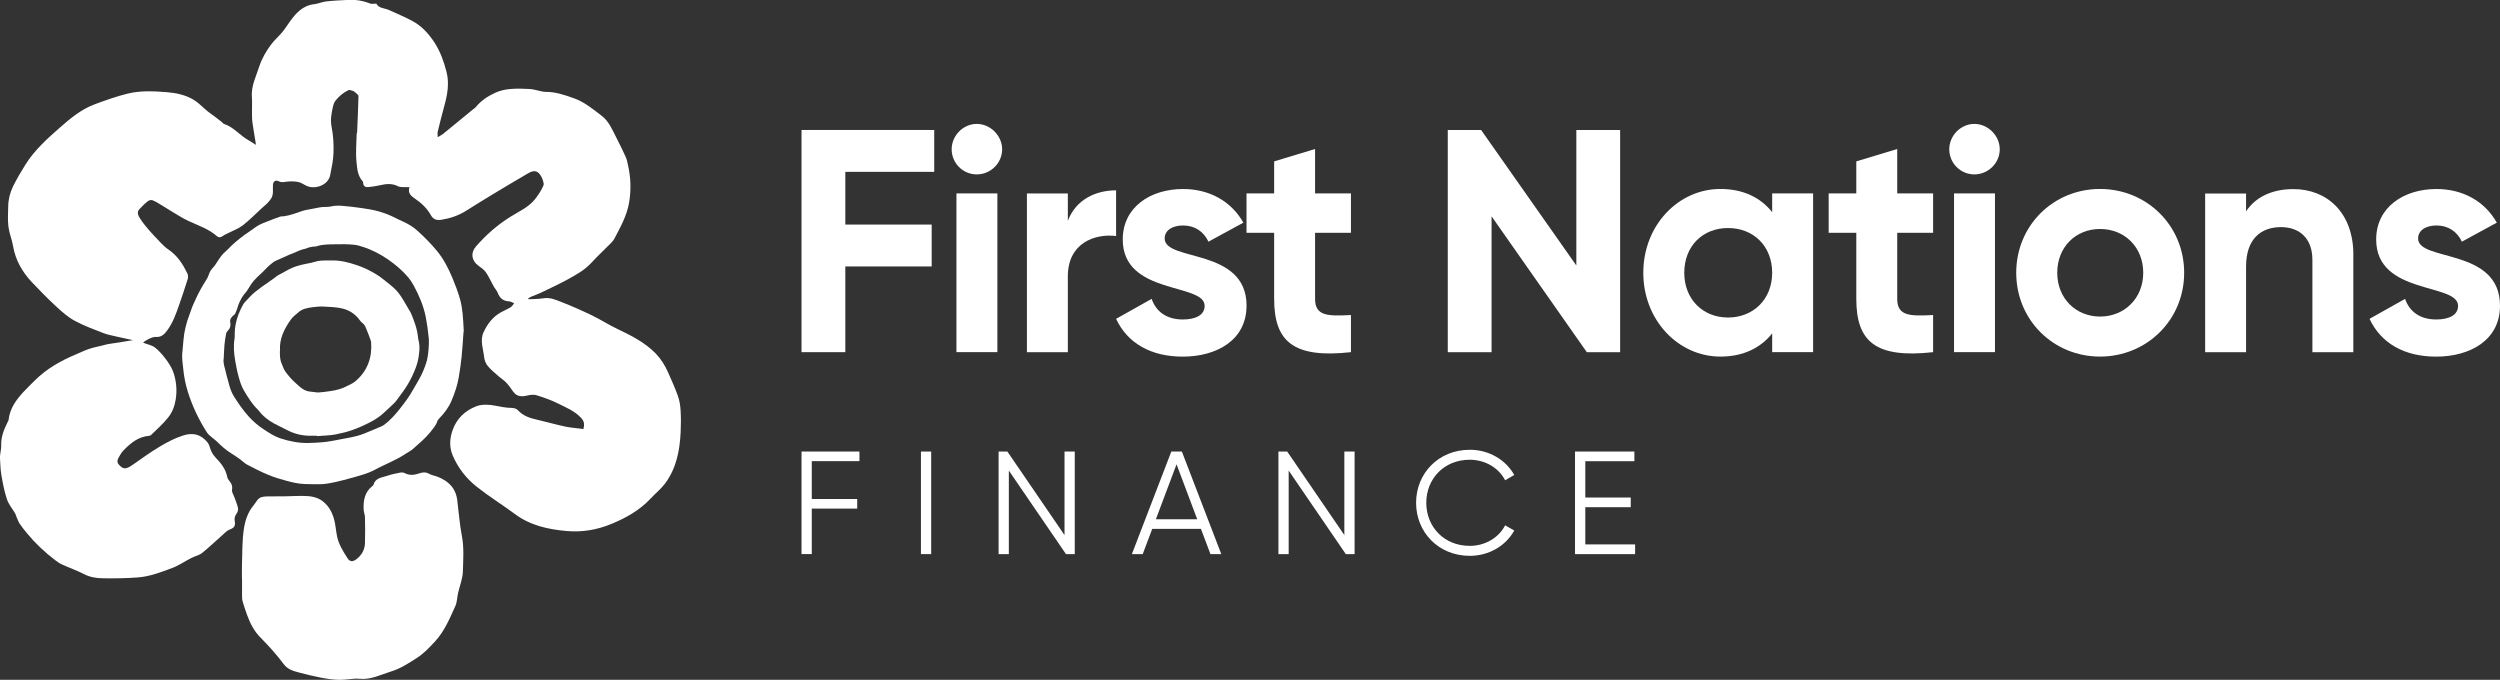 <?xml version="1.0" encoding="UTF-8"?>
<svg id="Layer_1" data-name="Layer 1" xmlns="http://www.w3.org/2000/svg" viewBox="0 0 549.17 149.33">
  <rect x="0" y="0" width="549.17" height="149.33" fill="#333333" stroke="none"/>
  <defs>
    <style>
      .cls-1 {
        fill: #fff;
        stroke-width: 0px;
      }
    </style>
  </defs>
  <g>
    <g>
      <path class="cls-1" d="M89.93,41.11c-.58,0-.98.02-1.38,0-.37-.03-.79-.03-1.11-.19-1.26-.65-2.53-.57-3.85-.25-.88.21-1.78.32-2.68.43-.62.07-1.06-.18-1.14-.87-.02-.13,0-.31-.08-.39-1.16-1.21-1.22-2.83-1.38-4.3-.21-2.03,0-4.09.04-6.14,0-.13.09-.26.1-.39.12-2.83.24-5.67.32-8.5.03-.96-.6-1.35-1.49-1.02-1.46.54-2.65,1.45-3.6,2.65-.27.34-.44.81-.54,1.25-.32,1.49-.62,2.94-.29,4.54.37,1.83.46,3.76.41,5.63-.04,1.63-.42,3.25-.72,4.86-.42,2.26-3.21,3.19-5.02,2.48-.68-.27-1.3-.78-2-.92-.85-.17-1.77-.17-2.64-.06-.58.08-1.07.2-1.63-.09-.73-.37-1.26,0-1.3.85-.05,1.01.2,2.08-.44,3-.24.35-.51.68-.81.98-.36.37-.77.68-1.15,1.03-1.4,1.28-2.72,2.65-4.21,3.81-.89.7-2.02,1.09-3.04,1.62-.47.25-.99.44-1.41.75-.46.34-.86.34-1.25,0-1.82-1.6-4.1-2.33-6.24-3.33-1.38-.64-2.66-1.49-3.97-2.27-1.25-.74-2.46-1.56-3.73-2.25-.3-.16-.91-.07-1.19.15-.69.52-1.29,1.16-1.89,1.78-.53.55-.35,1.19-.04,1.74.36.63.8,1.22,1.26,1.79.66.82,1.35,1.62,2.08,2.38,1.01,1.04,1.96,2.2,3.14,3,1.94,1.32,3.1,3.17,4.09,5.18.17.35.21.87.09,1.25-.6,1.93-1.25,3.84-1.91,5.75-.68,1.96-1.37,3.9-2.63,5.59-.63.84-1.3,1.49-2.48,1.38-.75-.07-2.55.88-2.77,1.28.89.35,1.94.52,2.66,1.1,1.01.81,1.86,1.86,2.62,2.92.62.86,1.18,1.84,1.48,2.85.54,1.81.7,3.64.39,5.58-.24,1.52-.77,2.84-1.65,3.96-1.11,1.41-2.5,2.6-3.78,3.87-.1.1-.29.15-.45.17-2.35.2-4.03,1.59-5.57,3.18-.41.42-.73.93-1.01,1.45-.55.97-.45,1.37.38,2.1.74.65,1.36.52,2.66-.39,1.95-1.36,3.88-2.76,5.92-3.98,1.61-.96,3.3-1.85,5.07-2.42,2.16-.7,3.91-.33,5.41,1.5.45.55.55,1.38.88,2.05.22.45.52.89.87,1.25,1.19,1.24,2.25,2.54,2.59,4.3.07.35.32.69.55.98.45.56.63,1.08.5,1.85-.09.52.36,1.14.56,1.72.26.76.59,1.51.75,2.29.08.36-.07.86-.29,1.17-.34.49-.55.93-.44,1.56.22,1.24-.07,1.59-1.26,2.05-.39.15-.71.49-1.03.77-1.62,1.43-3.18,2.94-4.86,4.29-.67.54-1.61.72-2.39,1.12-1.41.72-2.73,1.65-4.21,2.2-2.43.9-4.83,1.86-7.53,2.06-2.57.2-5.13.23-7.7.19-1.39-.02-2.81-.23-4.13-.92-1.54-.8-3.21-1.38-4.79-2.1-.56-.25-1.08-.61-1.57-.99-2.29-1.74-4.37-3.71-6.2-5.93-.55-.66-1.08-1.34-1.56-2.05-.3-.46-.48-.99-.7-1.5-.11-.24-.16-.52-.29-.75-.61-1.04-1.44-2-1.81-3.12-.57-1.72-.91-3.52-1.22-5.31-.21-1.24-.23-2.52-.31-3.78-.02-.27.03-.54.06-.8.07-.64.23-1.28.21-1.92-.06-1.85.58-3.49,1.39-5.09.08-.17.21-.33.23-.51.27-2.55,1.7-4.48,3.37-6.27.76-.81,1.57-1.58,2.35-2.37,2.61-2.62,5.76-4.38,9.13-5.8.97-.41,1.91-.87,2.91-1.2.96-.32,1.97-.5,2.95-.75.39-.1.78-.22,1.18-.29.71-.12,1.43-.2,2.14-.32,1.02-.16,2.05-.33,3.29-.54-1.28-.28-2.38-.5-3.48-.76-1.02-.24-2.07-.43-3.05-.81-2.12-.82-4.28-1.61-6.27-2.69-1.47-.8-2.79-1.96-4.03-3.11-1.85-1.71-3.63-3.51-5.36-5.35-2.12-2.26-3.62-4.86-4.15-7.98-.24-1.42-.83-2.79-1.01-4.21-.18-1.48-.08-3-.05-4.5.03-1.56.41-3.07,1.1-4.44.81-1.63,1.74-3.21,2.71-4.75,2-3.18,4.8-5.69,7.57-8.12,2.28-2,4.69-4.01,7.62-5.09,2.34-.87,4.71-1.71,7.13-2.32,2.83-.72,5.77-.57,8.65-.35,2.07.16,4.2.6,6.02,1.72,1.09.67,1.98,1.66,2.99,2.48.54.44,1.12.82,1.68,1.24.49.37.96.74,1.44,1.12.17.13.3.36.49.42,2.12.69,3.47,2.51,5.34,3.56.54.3,1.04.65,1.7,1.07-.3-1.82-.57-3.37-.79-4.93-.1-.72-.09-1.46-.1-2.19-.02-1.11.07-2.23-.02-3.34-.21-2.46.91-4.57,1.62-6.79.56-1.74,1.48-3.29,2.54-4.74.73-1,1.69-1.82,2.49-2.77.6-.72,1.09-1.51,1.64-2.28,1.36-1.9,2.85-3.6,5.4-3.89.89-.1,1.75-.51,2.64-.61,1.6-.18,3.22-.25,4.84-.33,1.66-.09,3.27.18,4.82.8.35.14.8.02,1.35.02.51,1.05,1.82.96,2.85,1.43,1.7.79,3.43,1.5,5.08,2.39,2.04,1.1,3.57,2.78,4.83,4.71,1.28,1.97,2.05,4.13,2.64,6.4.68,2.63.2,5.13-.5,7.65-.51,1.84-.96,3.69-1.42,5.55-.07.3-.01.62-.01,1.21.53-.32.88-.48,1.17-.71,2.22-1.8,4.43-3.62,6.64-5.44.19-.15.41-.28.56-.46,1.15-1.42,2.65-2.4,4.26-3.15,1-.46,2.14-.72,3.24-.82,1.43-.14,2.88-.09,4.31-.01.8.04,1.59.3,2.38.46.34.07.69.17,1.03.17,2.24-.04,4.29.68,6.35,1.41,2.32.82,4.15,2.38,6.06,3.82,1.6,1.21,2.35,3.06,3.23,4.79.72,1.41,1.43,2.83,2.08,4.28.26.58.37,1.22.51,1.85.61,2.69.69,5.38.24,8.12-.48,2.91-1.9,5.41-3.23,7.95-.21.4-.53.76-.85,1.08-1.4,1.42-2.87,2.78-4.22,4.25-1.52,1.65-3.44,2.69-5.35,3.73-1.84,1-3.74,1.88-5.63,2.79-.7.34-1.44.59-2.16.89-.26.11-.5.25-.75.38.09.14.12.22.14.22,1.05-.06,2.13-.03,3.16-.21,1.5-.26,2.79.34,4.08.84,2.25.88,4.47,1.86,6.64,2.91,1.91.92,3.71,2.09,5.62,3,3.03,1.44,6,2.93,8.38,5.37,1.18,1.22,2.05,2.63,2.73,4.17.75,1.7,1.52,3.39,2.14,5.13.36,1,.53,2.1.6,3.16.1,1.62.09,3.26.01,4.88-.2,4.03-.95,7.94-3.45,11.26-.89,1.18-2.08,2.13-3.1,3.22-2.44,2.63-5.48,4.32-8.75,5.66-3.13,1.28-6.39,1.82-9.73,1.52-4.08-.36-8.03-1.22-11.43-3.77-2.74-2.04-5.67-3.84-8.34-5.96-2.3-1.82-4.12-4.15-5.28-6.89-.75-1.78-.67-3.61-.05-5.43.89-2.64,2.79-4.41,5.26-5.36,1.23-.47,2.81-.39,4.14-.12,1.22.24,2.41.48,3.67.49.44,0,1.02.18,1.3.49,1.16,1.29,2.67,1.75,4.27,2.11,2.02.46,4.02,1.05,6.05,1.48,1.33.28,2.7.38,4.07.56.29-1,.19-1.7-.44-2.39-1.43-1.58-3.36-2.34-5.18-3.25-1.49-.74-3.08-1.29-4.67-1.79-.6-.19-1.35-.09-1.99.06-1.19.28-2.26.31-3.08-.78-.51-.68-.98-1.41-1.56-2.03-.45-.49-1.05-.84-1.55-1.28-.87-.77-1.79-1.51-2.53-2.39-.44-.53-.73-1.29-.8-1.98-.19-1.8-.95-3.62-.13-5.41.83-1.82,2.02-3.4,3.82-4.4.7-.39,1.46-.7,2.14-1.12.31-.19.52-.57.77-.86-.34-.14-.68-.39-1.03-.41-1.36-.09-2.08-.63-2.57-1.87-.21-.54-.65-.99-.94-1.51-.56-1-1.01-2.07-1.66-3-.41-.59-1.06-1.05-1.66-1.48-1.48-1.06-1.77-2.78-.56-4.18,2.23-2.58,4.76-4.79,7.68-6.61,1.83-1.14,3.91-2.04,5.3-3.79.73-.92,1.39-1.93,1.86-3,.57-1.26-.68-3.18-2.04-3.17-.59,0-1.21.4-1.76.72-2.65,1.55-5.28,3.12-7.91,4.71-1.78,1.07-3.53,2.18-5.29,3.28-1.67,1.04-3.49,1.66-5.42,1.96-.94.14-1.73,0-2.27-.97-.86-1.54-2.11-2.73-3.57-3.71-.81-.55-1.55-1.15-1.18-2.46Z"/>
      <path class="cls-1" d="M53.15,127.17c0-1-.03-2.01,0-3.01.09-2.59.03-5.21.39-7.76.27-1.92.85-3.85,2.18-5.41.58-.68.89-1.66,1.93-1.84.43-.08.88-.11,1.32-.11,1.14-.02,2.28,0,3.43-.01,1.71-.02,3.42-.16,5.12-.06.99.06,2.08.3,2.9.81,1.52.95,2.46,2.48,2.94,4.19.36,1.26.42,2.6.69,3.89.37,1.77,1.34,3.28,2.29,4.77.5.79,1.15.83,1.95.21,1.15-.88,1.84-2.07,1.88-3.53.06-1.9.04-3.8,0-5.7-.01-.56-.27-1.11-.29-1.66-.09-1.95.2-3.79,1.85-5.12.13-.1.29-.22.33-.35.4-1.55,1.84-1.55,2.97-1.95.91-.33,1.87-.51,2.83-.7.33-.07.74-.06,1.02.09,1.16.62,2.3.4,3.44,0,.71-.24,1.33-.2,2.01.19.55.31,1.22.39,1.82.63,2.37.93,3.98,2.51,4.3,5.17.32,2.61.52,5.25,1.01,7.83.5,2.6.29,5.19.22,7.78-.04,1.58-.69,3.14-1.05,4.72-.22.97-.21,2.02-.61,2.9-1.25,2.73-2.36,5.51-4.48,7.79-1.22,1.31-2.44,2.62-3.92,3.57-1.8,1.16-3.67,2.38-5.68,2.99-2.25.68-4.42,1.87-6.95,1.62-1.45-.14-2.95.26-4.43.23-1.34-.02-2.68-.22-4-.47-1.65-.31-3.3-.71-4.92-1.15-1.25-.34-2.45-.65-3.35-1.87-1.53-2.05-3.26-3.97-5.06-5.79-1.45-1.45-2.3-3.17-2.97-5.02-.35-.96-.67-1.93-.96-2.91-.1-.33-.13-.69-.13-1.04-.01-1.3,0-2.61,0-3.91Z"/>
    </g>
    <g>
      <path class="cls-1" d="M123.04,50.24c-2.04,1.18-3.21,3.29-5.12,4.65-1.19.84-2.35,1.67-3.29,2.79-2.27.53-5.3-2.05-3.89-4.33.7-1.1,1.6-1.98,2.68-2.68,2.32-1.51,4.08-3.54,5.55-5.86,1.09-2.65.9-7.16-2.53-7.87-5.23-1.44-7.16,2.41-11.57,3.84-.56.49-1.27.18-1.94.27-.81.02-1.2-.28-1.37-1.08-.56-1.93.93-3.39,2.07-4.75,3.38-3.24,8.17-5.72,12.95-4.95,2.51.34,5.19.35,7.06,2.33,2.44,2.15,3.41,5.55,3.66,8.69-.71,3.23-2.04,6.44-4.27,8.95Z"/>
      <path class="cls-1" d="M29.83,36.02c4.66.05,9.18,1.92,12.06,5.68.75.59,1.82.97,1.77,2.13.17.77.21,1.5-.24,2.19-.07.88-.35.81-1.14.79-1.42.16-2.58-.54-3.74-1.16-1.66-.9-3.58-.99-5.28-1.79-2.16-.9-4.97-1.9-6.99-.22-1.03,1.14-1,2.58-1.3,4.01-.09.32-.07.58.14.84.65.96,1.55,1.74,1.98,2.86,1.3,1.59,2.58,3.27,4.05,4.75,1.34,1.16-.14,4.17-1.61,3.81-3.36-.89-5.96-3.88-8.38-6.29-3.14-3.34-4.02-8.83-1.85-12.92.5-1.2,1.51-1.75,2.49-2.46,2.04-2.09,5.32-1.95,8.05-2.21Z"/>
      <path class="cls-1" d="M63.35,27.03c.92-4.8,2.59-10.33,7.82-11.93,1.51-1.17,3.19-1.62,5.05-1.91,2.18-.79,4.4-.15,6.31,1h-.03c2.66,2.84,4.15,4.66,4.41,8.74,1.33,3,.59,4.99.19,8,.28,1.94-2.02,3.71-3.68,2.72-1.99-2.07-.93-5.15-1.51-7.7-1.26-2.06-2.21-4.54-4.27-5.95-2.73-.98-6.45.07-8.17,2.44-1.41,3.04-1.36,6.68-1.09,9.95.37,2.37-2.81,3.56-4,1.29-1.12-2.02-1.1-4.41-1.02-6.66Z"/>
      <path class="cls-1" d="M25.69,107.56c2.61-.48,5.32-.4,7.8-1.42,1.43-.61,2.99-.39,4.48-.63,1.48-.32,2.74,1.03,2.22,2.74-.55,1.65-2.43,2.23-3.31,3.69-1.57,1.14-3.32,1.93-5.3,2.07-5.24,1.72-12.6.28-14-5.83-.66-2.72-2.09-5.56-.4-8.2,2.23-5.22,6.48-9.63,12.09-11.06,2.03-.65,3.69,1.23,3.81,3.16-.43,3.22-5.17,4.93-7.33,7.11-1.19,1.1-2.43,2.49-2.78,4.1-.26,1.9.24,4.56,2.71,4.17,0,.03,0,.06.01.09Z"/>
      <path class="cls-1" d="M76.32,135.7c-5.76-.12-11.04-4.88-11.55-10.67-.18-1.84-.88-3.83-.03-5.59.18-.34.18-.8.18-1.19-.03-1.82,1.88-2.68,3.35-3.16,1.5,1.44,1.73,4.16,2.5,6.13,1.46,4.99,6.02,8.11,10.53,4.35,2.62-1.94,2.55-5.84,2.71-8.8-.77-4.39,5.68-3.99,6.31-.36,1.04,6.33-.93,13.44-6.57,17.01-1.52,1-3.42,1.18-5.12,1.75-.73.44-1.46.63-2.31.51Z"/>
      <path class="cls-1" d="M138.15,91.54c.25,3.59-.74,7.6-3.87,9.69-1.02.62-1.94,1.39-2.78,2.22-2.36,1.92-5.83,2.66-8.79,2.03-2.75-.53-5.31-1.55-7.56-3.22-1.94-1.45-5.25-2.61-4.58-5.55.38-4.99,7.41.7,9.8,1.14,3.58,1.23,9.23,1.21,10.23-3.33.84-4.44-.1-3.41-2.67-5.74-1.29-1.21-2.4-2.57-3.52-3.92-1.5-1.44-3.85-2.39-4.14-4.65.18-.45.96.11,1.88-.76,2.14-1.49,7.67,1.98,9.83,3.07h0c.11.05.22.11.32.17h0c.06.05.11.1.17.16h0c.82,1.23,2.09,2.17,3.11,3.25h0c1.74,1.38,2.34,3.38,2.61,5.45Z"/>
    </g>
    <g>
      <path class="cls-1" d="M147.64,94.04c-.28,1.41-.58,2.99-.91,4.57-.19.89-.38,1.8-.69,2.65-.31.85-.65,1.75-1.2,2.45-1.51,1.89-2.62,4.09-4.52,5.7-1.57,1.32-3.25,2.41-5.16,3.13-1.51.57-3.01,1.16-4.54,1.69-1.52.53-3.07.77-4.69.34-.93-.25-1.91-.29-2.87-.45-1.38-.23-2.79-.36-4.12-.75-1.59-.47-3.2-1.02-4.66-1.8-1.42-.76-2.64-1.87-3.97-2.79-1.64-1.14-3.33-2.21-4.93-3.4-.87-.64-1.53-1.55-2.4-2.18-.94-.67-1.17-1.73-1.74-2.61-.57-.88.07-1.59,1.23-2.26.44-.25,1.21-.29,1.68-.08,1.99.88,3.96,1.82,5.88,2.86,2.03,1.1,3.98,2.33,5.96,3.51.19.11.39.21.53.37,1.49,1.78,3.62,2.43,5.71,2.84,1.94.38,4.03.64,5.93-.5.41-.25.9-.39,1.38-.48,1.27-.23,2.22-1.08,3.24-1.74,1.73-1.14,3.38-2.4,5.01-3.68,1.7-1.34,2.46-3.18,2.48-5.33,0-1.27-.03-2.5-.59-3.72-.38-.82-.39-1.83-.48-2.76-.07-.75-.08-1.43-1.01-1.71-.41-.12-.76-.5-1.09-.81-1.56-1.46-3.12-2.93-4.66-4.41-.47-.45-.88-.97-1.35-1.42-.36-.36-.73-.75-1.17-.98-2.03-1.05-4.07-2.08-6.14-3.06-2.36-1.12-4.79-2.1-7.12-3.28-1.48-.75-2.86-1.73-4.24-2.68-.89-.61-.98-1-.51-2.02.9-1.96,1.48-2.11,3.59-1.76.21.04.42.1.63.15.86.19,1.72.37,2.57.57,1.28.31,2.58.58,3.84.97,1.83.56,3.61,1.31,5.47,1.77,2.35.58,4.32,1.86,6.41,2.96,2.17,1.14,4.11,2.59,5.99,4.12.9.73,1.73,1.55,2.63,2.29,1.04.86,1.45,2.11,2.11,3.21.8,1.32.72,2.84,1.07,4.26.07.29.1.65.29.82.66.61.65,1.35.7,2.16.05,1.02.26,2.02.43,3.25Z"/>
      <path class="cls-1" d="M27.63,69.38c-1.89.22-3.57-.65-5.26-1.62-1.33-.76-2.74-1.38-4.07-2.15-1.02-.59-2.07-1.2-2.94-1.98-1.87-1.68-3.69-3.46-4.96-5.66-.54-.94-.87-2.02-1.24-3.05-.36-1.04-.72-2.09-.95-3.17-.5-2.31-1.11-4.63-1.3-6.97-.12-1.53.2-3.14.98-4.61.44-.83.45-1.88.73-2.8.18-.59.41-1.21.78-1.68,2.19-2.77,4.46-5.47,7.42-7.45,1.68-1.12,3.47-2.11,5.3-2.95,1.58-.72,3.27-1.28,5.07-1.1.67.07,1.33.19,1.99.33,1.32.26,2.63.57,3.94.82.69.13,1.43.07,2.07.29,2.42.84,4.81,1.71,6.59,3.77.75.87,1.97,1.33,2.81,2.15,1.61,1.55,3.24,3.12,4.61,4.88,1.22,1.55,2.13,3.36,3.13,5.07.2.33.29.76.31,1.16.08,1.61-1.47,2.84-2.92,2.13-1.33-.65-2.53-1.62-3.7-2.56-.9-.72-1.61-1.67-2.48-2.42-1.29-1.11-2.63-2.16-3.98-3.19-.38-.29-.88-.4-1.31-.62-1.15-.59-2.29-1.2-3.43-1.8-.07-.04-.13-.11-.21-.12-1.27-.28-2.55-.56-3.82-.84-.26-.06-.54-.08-.79-.17-1.6-.57-3.21-.69-4.86-.19-1.32.4-2.74.58-3.97,1.16-1.34.63-2.61,1.48-3.14,3.08-.24.72-.83,1.31-1.23,1.99-1.21,2.06-1.84,4.3-1.93,6.67-.09,2.54.85,4.74,2.36,6.75,1.63,2.17,3.49,4.13,5.38,6.07,1.03,1.06,1.81,2.36,2.76,3.5.53.64,1.14,1.22,1.76,1.76,1.14,1,2.32,1.95,3.04,3.34.72,1.4.14,2.39-1.3,2.2-.37-.05-.76,0-1.28,0Z"/>
      <path class="cls-1" d="M27.97,124.43c-1.96-.31-4.25-.65-6.52-1.05-1.64-.29-3.3-.56-4.9-1-1.42-.39-2.78-.99-4.14-1.56-.43-.18-.79-.56-1.14-.9-1.3-1.27-2.62-2.53-3.85-3.87-.62-.68-1.06-1.53-1.58-2.3-1.45-2.16-1.8-4.71-2.43-7.14-.54-2.1-.48-4.22.39-6.31.75-1.78,1.2-3.69,2-5.44.54-1.18,1.37-2.26,2.23-3.26,2.21-2.56,4.79-4.68,7.84-6.2.99-.49,1.94-1.07,2.96-1.47.74-.29,1.59-.29,2.35-.52,1.08-.33,2.12-.83,3.2-1.14,1.58-.45,3.18-.8,4.78-1.16.73-.16,2.04.56,2.45,1.33.41.76.29,1.39-.23,2.16-.75,1.11-1.94,1.4-2.96,2.02-1.79,1.09-3.54,2.27-5.4,3.25-2.67,1.4-4.53,3.67-6.58,5.74-1.52,1.53-2.76,3.3-3.43,5.4-.35,1.1-.88,2.16-1.09,3.28-.17.89-.08,1.87.06,2.78.15.94.39,1.92.81,2.77.63,1.27,1.29,2.58,2.22,3.63.85.96,1.85,1.94,3.19,2.28,1.67.42,3.37.75,5.04,1.16,1.93.47,3.87.65,5.86.65,1.93,0,3.69-.57,5.41-1.28,3.08-1.29,6.09-2.76,9.17-4.04,1.03-.43,2.22-.6,3.2.32.68.64,1.01,2.32.47,3.07-.63.89-1.42,1.68-2.16,2.49-.29.31-.72.5-.99.83-1.59,1.87-3.72,2.84-5.98,3.55-1.22.39-2.52.54-3.79.82-.92.2-1.82.49-2.75.66-1.11.19-2.24.29-3.72.48Z"/>
      <path class="cls-1" d="M73.76,145.74c-3.34.49-6.5-.78-9.45-2.55-2.09-1.25-3.94-2.88-4.81-5.32-.13-.37-.44-.68-.62-1.04-.9-1.89-1.9-3.75-2.63-5.71-.67-1.81-1.01-3.75-1.55-5.61-.57-1.98-.28-3.99-.28-5.98,0-1.75.12-3.51.32-5.24.16-1.4,1.09-2.46,2.23-3.09,1.02-.56,2.12-.01,3.01.67.27.21.46.67.49,1.03.15,1.88.19,3.77.37,5.65.33,3.56,1.01,7.07,2.44,10.35,1.05,2.4,1.99,4.93,4.03,6.76,1.65,1.48,3.46,2.5,5.81,2.43,1.98-.06,3.92-.47,5.86-.56,1.87-.08,3.32-.9,4.83-1.66,1.44-.72,2.74-1.75,3.66-3.13,1.15-1.73,2.38-3.41,3.37-5.23.63-1.16,1.07-2.49,1.28-3.8.28-1.75.27-3.54.37-5.32.11-1.88.21-3.77.33-5.65.09-1.29.22-2.57.32-3.86.08-.96,1.58-2.29,2.69-2.37.16-.01.33.01.49,0,.71-.09.95.13,1,.92.12,2.04.39,4.07.6,6.1,0,.08.01.16.02.24.11,3.68.4,7.36.28,11.02-.13,3.89-.89,7.67-3.77,10.66-.39.4-.45,1.1-.8,1.57-.53.72-1.34,1.28-1.72,2.06-.36.74-.79,1.32-1.43,1.78-2.03,1.45-4.16,2.67-6.58,3.4-3.25.99-6.51,1.72-10.17,1.5Z"/>
      <path class="cls-1" d="M116.42,27.64c-4.05-.2-7.56,1.21-10.76,3.58-.09.06-.17.14-.24.22-1.99,2.27-4.55,3.82-6.99,5.51-.48.33-.92.76-1.26,1.24-.75,1.06-1.58,1.94-3,1.92-.03,0-.05.01-.08.02-.59.11-1.35.5-1.74.27-.84-.5-1.5-1.3-2.2-2.02-.4-.41-.06-.76.23-1.04,2.02-1.94,4.03-3.9,6.1-5.78,1-.9,2.15-1.63,3.21-2.48,1.06-.84,2.07-1.74,3.12-2.58,1.01-.81,1.95-1.82,3.1-2.32,2.36-1.02,4.81-1.89,7.29-2.55,1.48-.39,3.11-.36,4.66-.32.99.03,2.01.34,2.96.68,1.75.62,3.51,1.25,5.16,2.08,1.5.75,2.92,1.7,4.29,2.69,1.88,1.36,2.61,3.52,3.62,5.48.39.77.81,1.52,1.14,2.32,1.22,3.03,1.92,6.12.86,9.37-.05.15-.11.32-.11.47.04,2.06-.99,3.78-1.83,5.53-.52,1.09-1.41,2.02-2.21,2.96-1.01,1.19-2.03,2.4-3.18,3.46-1.64,1.52-3.26,3.13-5.13,4.32-2.09,1.32-4.52,2.02-6.96,2.52-.71.15-1.43.23-2.15.32-1.24.16-1.91-.67-2.42-1.57-.17-.31,0-1,.26-1.31.57-.66,1.29-1.2,1.96-1.77.72-.6,1.59-1.08,2.17-1.79,1.26-1.55,2.96-2.51,4.47-3.72.33-.27.65-.57.91-.91.97-1.24,1.97-2.42,3.52-3.02,1.16-.45,1.91-1.41,2.42-2.5.56-1.21,1.07-2.46,1.5-3.72.88-2.56.64-5.15-.6-7.46-1.03-1.91-2.31-3.77-4.2-5.05-.2-.14-.41-.29-.54-.49-1.29-2.02-3.36-2.36-5.49-2.56-.62-.06-1.25,0-1.87,0Z"/>
      <path class="cls-1" d="M76.47,5.04c2.06.23,4.14.33,6.17.72,2.7.52,4.51,2.44,6.01,4.55,1.3,1.84,2.41,3.84,3.37,5.88.68,1.45,1.1,3.05,1.41,4.63.28,1.44.29,2.95.36,4.43.02.5-.09,1.02-.2,1.51-.56,2.36-1.07,4.74-1.76,7.07-.47,1.56-1.22,3.04-1.84,4.56-.14.35-.21.74-.43,1.04-.33.45-.69,1.04-1.16,1.19-.37.12-1.06-.23-1.36-.58-.92-1.06-1.16-2.3-.81-3.71.64-2.56,1.26-5.13,1.75-7.73.35-1.87.68-3.79.65-5.68-.02-1.32-.57-2.67-1.05-3.94-.84-2.22-2.36-3.97-4.08-5.57-1.64-1.53-3.61-2.26-5.8-2.36-2.22-.1-4.41.03-6.6.58-1.55.39-2.49,1.45-3.35,2.54-.95,1.2-1.74,2.55-2.37,3.94-.56,1.24-.82,2.61-1.18,3.93-.42,1.55-.85,3.11-1.17,4.68-.33,1.67-.58,3.36-.79,5.04-.28,2.23-.73,4.43-1.6,6.5-.38.9-1.11,1.59-2.3,1.47-1.14-.11-1.72-.89-2.17-1.75-.38-.74-.43-1.55-.23-2.44.22-.99.1-2.05.19-3.07.17-1.9.35-3.8.59-5.69.17-1.33.34-2.68.68-3.97.41-1.55.96-3.08,1.55-4.57.49-1.24,1.03-2.5,1.76-3.61.84-1.28,1.87-2.44,2.9-3.59.94-1.05,1.99-2,2.98-3.01,1.14-1.18,2.46-1.97,4.13-2.18.95-.12,1.88-.47,2.84-.57.97-.1,1.95-.02,2.93-.02,0-.07.02-.13.02-.2Z"/>
    </g>
  </g>
  <path class="cls-1" d="M101.83,72.82c-.13,1.72-.23,3.65-.43,5.56-.16,1.53-.38,3.06-.64,4.58-.31,1.76-.89,3.44-1.59,5.1-.63,1.49-1.58,2.7-2.66,3.84-.16.17-.35.37-.42.58-.29.94-.94,1.64-1.52,2.39-1.12,1.41-2.51,2.55-3.85,3.74-.46.41-1.03.69-1.56,1.03-.46.29-.91.6-1.38.85-.76.41-1.54.79-2.32,1.17-1.02.5-2.07.95-3.06,1.5-1.66.91-3.48,1.34-5.27,1.84-1.09.31-2.19.61-3.29.85-1.27.28-2.54.54-3.85.52-.98-.02-1.96,0-2.93-.04-1.42-.04-2.79-.35-4.15-.72-1.35-.37-2.71-.77-4-1.31-1.57-.65-3.1-1.43-4.6-2.22-.59-.31-1.06-.82-1.6-1.21-.62-.44-1.24-.87-1.89-1.27-1.19-.73-2.21-1.65-3.19-2.63-.28-.28-.63-.5-.93-.77-.42-.38-.92-.71-1.22-1.18-1.84-2.86-3.29-5.92-4.28-9.17-.46-1.52-.77-3.09-.93-4.69-.11-1.16-.32-2.31-.24-3.48.03-.49.09-.97.14-1.46.1-1,.15-2,.31-2.98.15-.93.4-1.84.66-2.75.23-.77.57-1.52.81-2.29.29-.91.71-1.75,1.1-2.62.64-1.41,1.41-2.75,2.23-4.05.26-.41.48-.81.63-1.3.16-.52.5-1.04.88-1.44.44-.46.74-.99,1.08-1.51.5-.77,1.03-1.51,1.76-2.11.4-.33.73-.73,1.1-1.09,1.26-1.2,2.62-2.27,4.07-3.23.67-.45,1.3-.97,2-1.36.68-.38,1.43-.65,2.16-.94.85-.34,1.71-.66,2.58-.96.26-.09.57-.05.86-.09,1.43-.2,2.75-.74,4.11-1.19.33-.11.68-.17,1.02-.24.87-.17,1.75-.33,2.63-.5.03,0,.05-.02.08-.02.81-.17,1.64,0,2.47-.2.77-.19,1.62-.2,2.42-.14,1.43.1,2.85.3,4.27.49,1.29.17,2.56.39,3.82.74,1,.28,1.96.63,2.89,1.07.83.4,1.65.82,2.49,1.19,1.17.53,2.24,1.19,3.19,2.07,1.51,1.37,2.94,2.82,4.23,4.39,1.44,1.75,2.46,3.76,3.34,5.84.64,1.52,1.22,3.07,1.68,4.66.3,1.05.47,2.11.58,3.18.13,1.24.17,2.49.26,3.94ZM49.12,78.84c-.09.46.05,1.34.31,2.21.14.47.22.95.35,1.42.46,1.55.7,3.14,1.59,4.57.97,1.57,2.02,3.06,3.25,4.44,1.02,1.14,2.18,2.11,3.46,2.93,1.11.72,2.21,1.46,3.5,1.88,2,.65,4.03,1.06,6.14,1.02,1.06-.02,2.11-.08,3.17-.17.7-.06,1.4-.17,2.09-.29,1.2-.21,2.39-.46,3.59-.68,1.17-.22,2.33-.49,3.43-.93,1.33-.53,2.65-1.11,3.97-1.67.12-.05.23-.14.34-.22,1.39-.98,2.5-2.26,3.54-3.57,1.06-1.34,2.08-2.7,2.91-4.21.76-1.4,1.68-2.72,2.26-4.22.27-.7.57-1.41.75-2.14.29-1.18.38-2.4.44-3.62.02-.35.02-.71,0-1.06-.09-.89-.19-1.78-.31-2.66-.11-.78-.24-1.55-.39-2.32-.5-2.44-1.47-4.7-2.65-6.87-.35-.64-.76-1.26-1.23-1.81-1.28-1.49-2.77-2.76-4.38-3.87-1.7-1.17-3.52-2.13-5.5-2.76-.64-.2-1.27-.41-1.96-.48-1.43-.14-2.87-.14-4.3-.1-1.32.03-2.66,0-3.94.44-.22.08-.49.04-.73.07-.35.05-.69.11-1.03.2-.23.06-.44.22-.68.26-.92.16-1.74.56-2.58.94-.3.13-.61.22-.91.35-1.09.48-2.18.96-3.26,1.46-.26.12-.47.36-.72.53-.75.54-1.33,1.27-2,1.9-1.57,1.47-2.02,1.76-3.42,4.12-.11.18-.28.33-.41.5-.17.21-.35.42-.49.64-.51.8-.92,1.65-1.17,2.57-.12.44-.31.87-.51,1.28-.08.17-.28.28-.43.42-.43.4-.76.84-.63,1.48.13.65.02,1.23-.46,1.73-.2.21-.4.48-.45.76-.16.79-.28,1.6-.36,2.41-.08.89-.1,1.79-.17,3.12Z"/>
  <path class="cls-1" d="M69.59,95.72c-.54,0-1.08,0-1.63,0-1.72-.03-3.35-.44-4.88-1.24-.98-.51-1.99-.97-2.96-1.5-1.26-.7-2.38-1.58-3.26-2.75-.08-.11-.18-.21-.27-.3-1.25-1.21-2.14-2.7-3.02-4.17-.53-.89-.85-1.93-1.13-2.94-.34-1.19-.57-2.41-.78-3.63-.27-1.6-.41-3.22-.13-4.84.06-.34.03-.7.03-1.06,0-1.47.32-2.88.84-4.26.28-.73.61-1.43.99-2.1.11-.19.23-.37.37-.52.76-.78,1.45-1.64,2.33-2.32.97-.76,1.95-1.5,2.98-2.17.65-.42,1.25-.91,1.87-1.37.04-.03.09-.06.14-.08,1.05-.52,2.02-1.17,3.11-1.64,1.1-.47,2.25-.72,3.41-.95.53-.1,1.06-.2,1.57-.37.92-.31,1.86-.29,2.81-.29.33,0,.65.01.98,0,1.86-.05,3.63.43,5.38,1.01,1.52.5,2.94,1.2,4.3,2.02,1.03.62,1.94,1.43,2.9,2.17.32.25.62.51.92.78.84.74,1.48,1.64,2.06,2.59.55.9,1.07,1.81,1.6,2.72.07.12.13.24.19.36.7,1.7,1.35,3.41,1.52,5.26.03.29.09.58.16.87.29,1.22.12,2.43-.07,3.63-.22,1.4-.77,2.68-1.36,3.96-.72,1.56-1.64,2.96-2.68,4.31-.41.53-.76,1.11-1.23,1.59-.79.81-1.65,1.55-2.48,2.32-1.33,1.23-2.94,2.01-4.56,2.76-.68.31-1.38.59-2.09.85-1.24.46-2.52.75-3.82,1.01-1.29.25-2.58.24-3.87.36-.08,0-.16,0-.23,0,0-.02,0-.04,0-.06ZM61.49,76.96c-.01.9-.04,1.86.32,2.75.27.64.47,1.34.87,1.9.64.89,1.36,1.73,2.19,2.47.99.88,1.89,1.87,3.35,1.95.59.03,1.18.2,1.77.18.86-.04,1.71-.18,2.56-.3,1.31-.18,2.58-.5,3.75-1.14.57-.31,1.19-.55,1.68-.95,1.31-1.08,2.31-2.39,2.93-4,.59-1.53.73-3.1.61-4.7-.01-.16-.08-.31-.13-.47-.33-.88-.64-1.78-1.02-2.64-.17-.38-.35-.77-.73-1.03-.28-.2-.51-.49-.71-.77-1.02-1.37-2.41-2.19-4.03-2.51-1.26-.25-2.56-.3-3.85-.36-.83-.03-1.68.04-2.5.16-1.04.15-2.1.33-2.93,1.05-.63.55-1.31,1.04-1.8,1.74-1.37,1.99-2.47,4.08-2.31,6.65Z"/>
  <g>
    <g>
      <path class="cls-1" d="M185.69,37.75v11.58h18.97v9.2h-18.97v18.83h-9.62V28.55h29.15v9.2h-19.52Z"/>
      <path class="cls-1" d="M209.05,32.8c0-3,2.51-5.58,5.51-5.58s5.58,2.58,5.58,5.58-2.51,5.51-5.58,5.51-5.51-2.51-5.51-5.51ZM210.1,42.49h8.99v34.86h-8.99v-34.86Z"/>
      <path class="cls-1" d="M245.17,41.8v10.04c-4.67-.56-10.6,1.53-10.6,8.86v16.66h-8.99v-34.86h8.99v6c1.81-4.74,6.2-6.69,10.6-6.69Z"/>
      <path class="cls-1" d="M273.82,67.18c0,7.53-6.55,11.16-14.01,11.16-6.97,0-12.13-2.93-14.64-8.3l7.81-4.39c.98,2.86,3.35,4.53,6.83,4.53,2.86,0,4.81-.98,4.81-3,0-5.09-17.99-2.3-17.99-14.57,0-7.11,6.07-11.09,13.25-11.09,5.65,0,10.53,2.58,13.25,7.39l-7.67,4.18c-1.05-2.23-3-3.56-5.58-3.56-2.23,0-4.04.98-4.04,2.86,0,5.16,17.99,1.95,17.99,14.78Z"/>
      <path class="cls-1" d="M288.88,51.14v14.51c0,3.76,2.72,3.83,7.88,3.55v8.16c-12.62,1.39-16.87-2.3-16.87-11.71v-14.51h-6.07v-8.65h6.07v-7.04l8.99-2.72v9.76h7.88v8.65h-7.88Z"/>
      <path class="cls-1" d="M355.89,28.55v48.81h-7.32l-20.92-29.84v29.84h-9.62V28.55h7.32l20.92,29.77v-29.77h9.62Z"/>
      <path class="cls-1" d="M398.28,42.49v34.86h-8.99v-4.11c-2.51,3.14-6.28,5.09-11.37,5.09-9.27,0-16.94-8.02-16.94-18.41s7.67-18.41,16.94-18.41c5.09,0,8.86,1.95,11.37,5.09v-4.12h8.99ZM389.29,59.92c0-5.86-4.11-9.83-9.69-9.83s-9.62,3.98-9.62,9.83,4.11,9.83,9.62,9.83,9.69-3.98,9.69-9.83Z"/>
      <path class="cls-1" d="M416.76,51.14v14.51c0,3.76,2.72,3.83,7.88,3.55v8.16c-12.62,1.39-16.87-2.3-16.87-11.71v-14.51h-6.07v-8.65h6.07v-7.04l8.99-2.72v9.76h7.88v8.65h-7.88Z"/>
      <path class="cls-1" d="M428.19,32.8c0-3,2.51-5.58,5.51-5.58s5.58,2.58,5.58,5.58-2.51,5.51-5.58,5.51-5.51-2.51-5.51-5.51ZM429.24,42.49h8.99v34.86h-8.99v-34.86Z"/>
      <path class="cls-1" d="M442.9,59.92c0-10.39,8.16-18.41,18.41-18.41s18.48,8.02,18.48,18.41-8.23,18.41-18.48,18.41-18.41-8.02-18.41-18.41ZM470.8,59.92c0-5.65-4.11-9.62-9.48-9.62s-9.41,3.98-9.41,9.62,4.11,9.62,9.41,9.62,9.48-3.97,9.48-9.62Z"/>
      <path class="cls-1" d="M516.95,55.95v21.41h-8.99v-20.29c0-4.74-2.86-7.18-6.9-7.18-4.39,0-7.67,2.58-7.67,8.65v18.83h-8.99v-34.86h8.99v3.91c2.09-3.14,5.72-4.88,10.39-4.88,7.39,0,13.18,5.16,13.18,14.43Z"/>
      <path class="cls-1" d="M549.17,67.18c0,7.53-6.56,11.16-14.02,11.16-6.97,0-12.13-2.93-14.64-8.3l7.81-4.39c.98,2.86,3.35,4.53,6.83,4.53,2.86,0,4.81-.98,4.81-3,0-5.09-17.99-2.3-17.99-14.57,0-7.11,6.07-11.09,13.25-11.09,5.65,0,10.53,2.58,13.25,7.39l-7.67,4.18c-1.05-2.23-3-3.56-5.58-3.56-2.23,0-4.04.98-4.04,2.86,0,5.16,17.99,1.95,17.99,14.78Z"/>
    </g>
    <g>
      <path class="cls-1" d="M178.32,101.31v8.3h9.98v2.12h-9.98v9.98h-2.25v-22.53h12.72v2.12h-10.46Z"/>
      <path class="cls-1" d="M204.55,99.19v22.53h-2.25v-22.53h2.25Z"/>
      <path class="cls-1" d="M236.09,99.19v22.53h-1.93l-12.55-18.35v18.35h-2.25v-22.53h1.93l12.55,18.35v-18.35h2.25Z"/>
      <path class="cls-1" d="M263.8,116.18h-10.69l-2.09,5.54h-2.38l8.66-22.53h2.32l8.66,22.53h-2.38l-2.09-5.54ZM262.99,114.06l-4.54-12.07-4.54,12.07h9.08Z"/>
      <path class="cls-1" d="M297.56,99.19v22.53h-1.93l-12.55-18.35v18.35h-2.25v-22.53h1.93l12.55,18.35v-18.35h2.25Z"/>
      <path class="cls-1" d="M311.07,110.45c0-6.44,4.89-11.65,11.81-11.65,4.18,0,7.89,2.19,9.75,5.54l-2,1.16c-1.38-2.7-4.38-4.51-7.76-4.51-5.7,0-9.56,4.22-9.56,9.46s3.86,9.46,9.56,9.46c3.38,0,6.37-1.8,7.76-4.51l2,1.13c-1.83,3.35-5.54,5.57-9.75,5.57-6.92,0-11.81-5.22-11.81-11.65Z"/>
      <path class="cls-1" d="M359.18,119.6v2.12h-13.2v-22.53h13.04v2.12h-10.78v7.98h9.98v2.12h-9.98v8.18h10.95Z"/>
    </g>
  </g>
</svg>